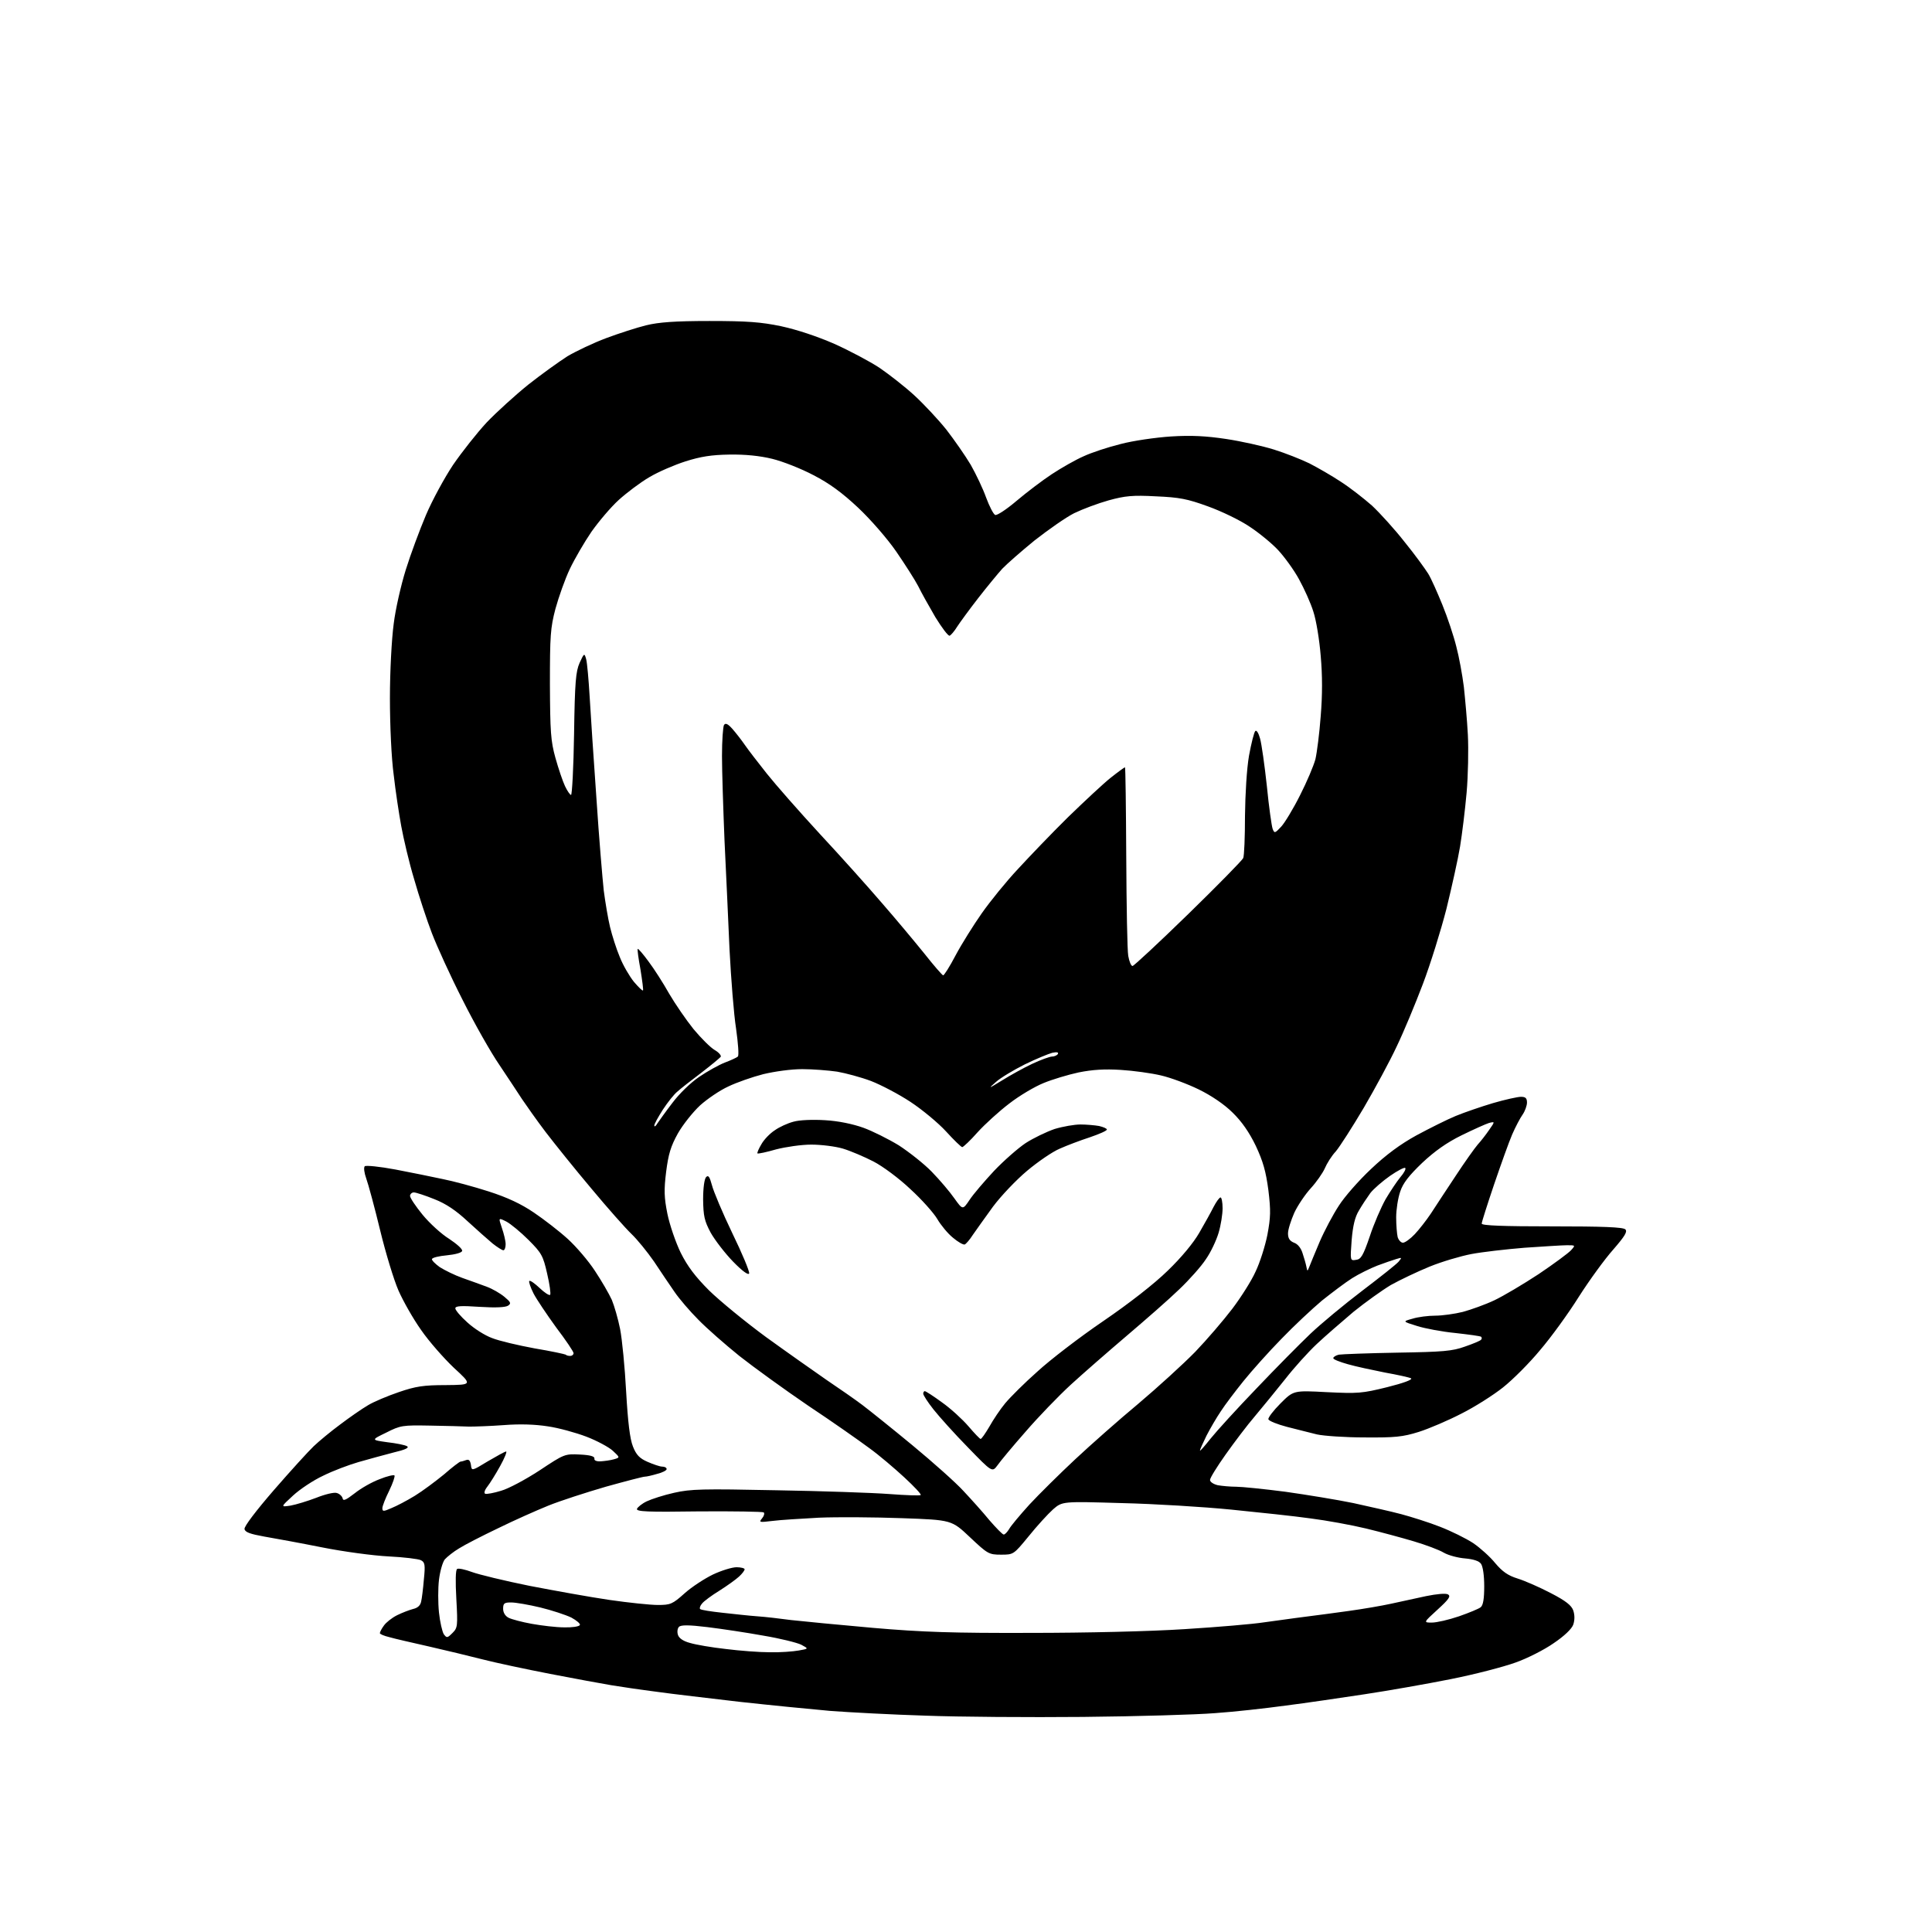 <?xml version="1.0" encoding="UTF-8" standalone="no"?>
<svg 
  version="1.1" 
  xmlns="http://www.w3.org/2000/svg" 
  xmlns:xlink="http://www.w3.org/1999/xlink" 
  xmlns:svg="http://www.w3.org/2000/svg"
  xmlns:rdf="http://www.w3.org/1999/02/22-rdf-syntax-ns#"
  xmlns:cc="http://creativecommons.org/ns#"
  xmlns:dc="http://purl.org/dc/elements/1.1/"
  viewBox="0 0 768 768"
  width="768"
  height="768"
>
<style>svg {background-color: white; }</style>"
<path stroke="none" fill="black" fill-rule="evenodd" d="M430.5,682.5C409.1,682.7 380.9,682.5 367.9,682.0C354.9,681.6 337.8,680.7 329.9,680.1C322.0,679.4 305.8,677.8 294.0,676.5C282.2,675.1 267.3,673.4 261.0,672.5C254.7,671.7 246.6,670.5 243.0,669.9C239.4,669.3 228.5,667.3 218.7,665.4C208.9,663.5 196.7,660.9 191.7,659.6C186.6,658.3 177.1,656.0 170.5,654.5C163.9,653.0 156.8,651.4 154.8,650.8C152.7,650.3 151.0,649.6 151.0,649.2C151.0,648.8 151.7,647.4 152.6,646.2C153.4,645.0 155.8,643.1 157.8,642.1C159.8,641.1 162.7,640.0 164.2,639.6C166.0,639.2 167.1,638.2 167.4,636.7C167.7,635.5 168.2,631.5 168.5,627.8C169.1,622.0 168.9,621.0 167.3,620.2C166.3,619.7 160.6,619.0 154.5,618.7C148.4,618.4 136.5,616.8 128.0,615.1C119.5,613.4 109.1,611.5 105.0,610.8C99.5,609.8 97.4,609.1 97.2,607.8C97.0,606.8 101.8,600.5 108.9,592.3C115.5,584.7 122.6,576.9 124.7,574.9C126.8,572.9 131.5,569.0 135.3,566.2C139.0,563.4 143.9,560.0 146.3,558.6C148.6,557.2 154.1,554.9 158.5,553.4C165.2,551.1 168.3,550.6 177.2,550.6C187.8,550.5 187.8,550.5 180.4,543.7C176.4,539.9 170.5,533.2 167.4,528.7C164.2,524.2 160.2,517.1 158.4,513.0C156.6,508.9 153.3,498.1 151.1,489.0C148.9,479.9 146.4,470.7 145.6,468.5C144.8,466.3 144.5,464.1 145.0,463.6C145.5,463.2 150.8,463.7 157.2,464.9C163.4,466.1 171.9,467.8 176.0,468.7C180.1,469.5 188.3,471.7 194.2,473.6C201.7,476.0 207.2,478.6 212.2,482.0C216.2,484.7 222.3,489.4 225.7,492.5C229.0,495.5 233.9,501.2 236.5,505.2C239.1,509.1 242.1,514.3 243.2,516.7C244.2,519.1 245.7,524.3 246.5,528.3C247.3,532.4 248.4,543.6 248.9,553.2C249.6,565.4 250.4,572.0 251.6,575.0C252.9,578.3 254.2,579.7 257.4,581.1C259.7,582.1 262.3,583.0 263.2,583.0C264.2,583.0 265.0,583.4 265.0,584.0C265.0,584.5 263.3,585.4 261.2,585.9C259.2,586.5 257.0,587.0 256.3,587.0C255.6,587.0 248.7,588.8 240.8,591.0C232.9,593.3 222.7,596.6 218.0,598.5C213.3,600.4 204.3,604.4 198.0,607.5C191.7,610.5 184.7,614.1 182.5,615.5C180.3,616.8 177.8,618.8 176.8,619.9C175.9,621.1 174.9,624.7 174.5,628.0C174.1,631.3 174.1,637.1 174.5,641.0C174.9,644.8 175.8,648.6 176.4,649.6C177.6,651.2 177.8,651.2 179.9,649.1C181.9,647.1 182.0,646.4 181.4,635.6C181.0,628.5 181.1,624.1 181.7,623.7C182.2,623.3 184.9,623.9 187.6,624.9C190.3,625.9 200.6,628.4 210.5,630.4C220.4,632.3 234.7,634.9 242.3,636.0C249.9,637.1 258.5,638.0 261.5,638.0C266.5,638.0 267.3,637.7 272.1,633.4C275.0,630.8 280.1,627.5 283.4,625.9C286.8,624.3 291.0,623.0 292.8,623.0C294.5,623.0 296.0,623.4 296.0,623.8C296.0,624.3 295.0,625.6 293.8,626.7C292.5,627.9 289.0,630.4 286.0,632.3C282.9,634.2 279.8,636.5 279.1,637.4C278.3,638.3 278.0,639.3 278.3,639.6C278.6,640.0 282.6,640.6 287.2,641.1C291.8,641.6 298.0,642.3 301.0,642.5C304.0,642.7 310.1,643.4 314.5,644.0C318.9,644.5 333.5,645.9 347.0,647.1C366.7,648.8 379.0,649.2 409.5,649.1C431.7,649.1 457.3,648.5 471.0,647.6C483.9,646.8 498.1,645.6 502.5,644.9C506.9,644.3 511.2,643.7 512.0,643.6C512.8,643.5 516.2,643.0 519.5,642.6C522.8,642.2 530.2,641.2 536.0,640.4C541.8,639.6 549.4,638.3 553.0,637.5C556.6,636.7 562.8,635.4 566.8,634.5C571.2,633.6 574.7,633.3 575.6,633.8C576.8,634.5 576.0,635.7 571.5,639.8C565.8,645.0 565.8,645.0 569.2,645.0C571.1,645.0 575.9,643.9 580.0,642.5C584.0,641.1 587.9,639.5 588.6,638.9C589.6,638.1 590.0,635.4 590.0,630.6C590.0,626.3 589.5,622.7 588.7,621.6C587.9,620.5 585.7,619.8 582.4,619.5C579.7,619.3 575.8,618.3 573.9,617.2C572.1,616.1 566.7,614.1 562.0,612.7C557.3,611.3 548.8,609.0 543.0,607.6C537.2,606.2 527.3,604.4 521.0,603.6C514.7,602.7 500.5,601.2 489.5,600.1C478.5,599.0 458.9,597.8 445.9,597.5C422.3,596.8 422.3,596.8 418.6,600.0C416.5,601.9 412.2,606.6 408.9,610.7C402.9,618.0 402.9,618.0 397.9,618.0C393.1,618.0 392.6,617.7 385.6,611.1C378.3,604.2 378.3,604.2 358.6,603.5C347.7,603.1 332.9,603.0 325.6,603.3C318.4,603.7 310.0,604.2 307.0,604.6C301.9,605.2 301.6,605.2 302.9,603.6C303.7,602.7 304.0,601.6 303.6,601.2C303.2,600.9 291.6,600.7 277.8,600.8C257.4,601.1 252.9,600.9 253.2,599.8C253.5,599.1 255.2,597.7 257.1,596.8C259.0,595.9 263.9,594.3 268.0,593.4C274.6,591.9 279.4,591.8 308.5,592.4C326.6,592.7 346.9,593.4 353.5,593.9C360.1,594.4 365.7,594.6 366.0,594.3C366.3,594.0 363.4,590.9 359.5,587.3C355.6,583.7 349.4,578.4 345.5,575.6C341.6,572.7 330.8,565.1 321.3,558.8C311.9,552.4 299.6,543.5 293.9,539.0C288.2,534.4 280.9,528.0 277.6,524.6C274.3,521.3 270.0,516.3 268.1,513.5C266.2,510.8 262.6,505.4 260.0,501.5C257.3,497.6 253.3,492.7 251.0,490.5C248.7,488.3 241.5,480.2 235.1,472.5C228.6,464.8 220.5,454.7 216.9,450.0C213.4,445.4 209.2,439.4 207.5,436.9C205.8,434.3 201.8,428.2 198.5,423.3C195.2,418.5 188.6,406.9 183.9,397.5C179.1,388.1 173.7,376.2 171.7,371.0C169.7,365.8 166.5,356.1 164.6,349.4C162.6,342.8 160.4,333.3 159.5,328.4C158.6,323.5 157.2,314.3 156.5,308.0C155.6,301.5 155.0,288.4 155.0,277.5C155.0,266.8 155.7,253.9 156.5,248.0C157.2,242.2 159.4,232.6 161.3,226.5C163.2,220.4 166.8,210.7 169.3,204.8C171.8,198.9 176.7,189.9 180.1,184.8C183.6,179.7 189.6,172.1 193.4,168.0C197.3,163.9 204.8,157.1 210.0,152.9C215.2,148.8 222.3,143.7 225.6,141.6C229.0,139.6 235.9,136.3 241.0,134.4C246.1,132.5 253.2,130.2 256.9,129.3C261.8,128.1 268.2,127.6 282.0,127.6C296.9,127.6 302.5,128.0 310.6,129.7C317.0,131.1 324.8,133.7 331.7,136.7C337.7,139.4 345.8,143.7 349.6,146.2C353.4,148.8 359.7,153.7 363.5,157.2C367.3,160.7 373.0,166.8 376.2,170.8C379.3,174.8 383.7,181.1 385.9,184.8C388.0,188.5 390.8,194.4 392.0,197.8C393.3,201.3 394.9,204.4 395.6,204.7C396.3,205.0 400.1,202.5 404.1,199.1C408.0,195.8 414.3,191.0 418.1,188.5C421.9,186.0 427.5,182.8 430.7,181.4C433.9,179.9 440.6,177.7 445.5,176.5C450.4,175.2 459.4,173.9 465.5,173.5C473.6,173.0 479.4,173.3 487.4,174.5C493.4,175.4 501.9,177.3 506.4,178.7C510.9,180.1 517.2,182.6 520.5,184.2C523.8,185.9 529.4,189.1 533.0,191.5C536.6,193.8 542.1,198.1 545.4,201.0C548.6,204.0 554.5,210.5 558.4,215.5C562.4,220.4 566.5,226.1 567.7,228.0C568.9,229.9 571.4,235.6 573.4,240.5C575.4,245.4 577.9,252.9 578.9,257.0C580.0,261.1 581.3,268.3 581.9,273.0C582.4,277.7 583.2,286.3 583.5,292.1C583.8,297.9 583.6,308.3 583.0,315.1C582.4,321.9 581.2,331.6 580.4,336.5C579.6,341.4 577.1,352.6 575.0,361.2C572.8,369.8 568.6,383.3 565.6,391.2C562.6,399.1 558.0,410.2 555.2,416.0C552.5,421.8 546.6,432.7 542.1,440.4C537.6,448.0 532.6,455.8 531.0,457.7C529.3,459.5 527.4,462.6 526.6,464.5C525.8,466.3 523.3,469.9 521.1,472.3C518.9,474.7 515.9,479.1 514.5,482.1C513.2,485.1 512.0,488.7 512.0,490.3C512.0,492.3 512.7,493.3 514.4,494.0C515.9,494.5 517.2,496.2 517.8,498.2C518.4,500.0 519.1,502.4 519.3,503.5C519.7,505.5 519.7,505.5 520.5,503.5C520.9,502.4 522.8,497.9 524.6,493.6C526.5,489.2 529.9,482.8 532.2,479.3C534.4,475.8 540.2,469.2 545.0,464.7C550.9,459.1 556.7,454.8 563.1,451.3C568.3,448.5 575.3,445.0 578.7,443.6C582.1,442.2 588.8,439.9 593.5,438.5C598.3,437.1 603.3,436.0 604.6,436.0C606.4,436.0 607.0,436.5 607.0,438.3C607.0,439.5 606.2,441.7 605.3,443.0C604.3,444.4 602.4,448.0 601.1,451.0C599.8,454.0 596.6,463.0 593.9,470.9C591.2,478.9 589.0,485.8 589.0,486.4C589.0,487.2 597.8,487.5 616.9,487.5C637.1,487.5 645.2,487.8 646.1,488.7C647.0,489.6 645.9,491.4 641.3,496.7C638.0,500.4 631.8,508.9 627.6,515.5C623.4,522.2 616.5,531.7 612.2,536.7C608.0,541.8 601.4,548.4 597.5,551.5C593.6,554.6 586.2,559.3 581.0,561.9C575.8,564.6 568.1,567.9 564.0,569.2C557.6,571.2 554.5,571.5 542.5,571.4C534.8,571.4 526.2,570.8 523.5,570.2C520.8,569.5 515.4,568.2 511.6,567.2C507.8,566.2 504.5,564.9 504.2,564.2C504.0,563.6 506.2,560.7 509.0,557.9C514.2,552.7 514.2,552.7 527.4,553.4C539.8,554.0 541.4,553.9 551.5,551.4C557.9,549.8 561.7,548.4 560.9,547.9C560.1,547.5 555.5,546.5 550.5,545.6C545.5,544.6 538.9,543.2 535.8,542.3C532.6,541.4 530.0,540.4 530.0,539.9C530.0,539.4 531.0,538.8 532.2,538.5C533.5,538.3 544.0,537.9 555.5,537.7C573.7,537.4 577.3,537.1 582.3,535.3C585.5,534.2 588.4,533.0 588.7,532.6C589.1,532.3 589.1,531.8 588.8,531.4C588.5,531.1 583.9,530.5 578.6,529.9C573.4,529.4 566.4,528.1 563.3,527.1C557.5,525.3 557.5,525.3 561.5,524.2C563.7,523.5 567.8,523.0 570.5,523.0C573.3,523.0 578.3,522.3 581.5,521.5C584.8,520.6 590.4,518.6 594.0,516.9C597.6,515.2 605.5,510.5 611.6,506.5C617.7,502.4 623.5,498.1 624.5,497.0C626.3,495.0 626.3,495.0 622.9,495.0C621.0,495.0 613.4,495.5 606.0,496.0C598.6,496.6 589.1,497.7 584.9,498.5C580.7,499.3 573.2,501.5 568.3,503.5C563.4,505.5 556.5,508.8 552.9,510.8C549.4,512.9 542.7,517.7 538.0,521.5C533.4,525.4 526.8,531.1 523.4,534.3C520.0,537.5 514.4,543.7 510.9,548.2C507.4,552.6 502.0,559.2 498.9,562.9C495.8,566.5 490.6,573.4 487.2,578.2C483.8,583.0 481.0,587.5 481.0,588.3C481.0,589.1 482.4,590.0 484.1,590.4C485.8,590.7 489.1,591.0 491.4,591.0C493.6,591.0 502.5,591.9 511.0,593.0C519.5,594.2 531.7,596.2 538.0,597.5C544.3,598.9 552.9,600.8 557.0,601.9C561.1,603.0 568.1,605.2 572.4,606.9C576.8,608.6 582.7,611.5 585.6,613.4C588.4,615.3 592.4,618.9 594.4,621.4C597.2,624.7 599.4,626.3 603.3,627.5C606.2,628.4 612.1,631.0 616.5,633.3C622.5,636.4 624.7,638.2 625.4,640.2C626.0,642.0 626.0,644.0 625.4,645.8C624.8,647.5 621.9,650.3 617.6,653.2C613.9,655.8 607.0,659.3 602.4,660.9C597.7,662.6 586.2,665.6 576.6,667.5C567.1,669.4 551.7,672.1 542.4,673.5C533.1,674.9 519.0,677.0 511.0,678.0C503.0,679.1 490.4,680.5 483.0,681.0C475.6,681.6 451.9,682.3 430.5,682.5zM306.0,656.8C310.1,656.9 315.3,656.5 317.5,656.1C321.5,655.4 321.5,655.4 318.5,653.8C316.9,653.0 310.1,651.3 303.5,650.2C296.9,649.0 286.9,647.5 281.2,646.8C273.8,645.9 270.7,645.9 269.9,646.7C269.3,647.3 269.1,648.7 269.5,649.9C269.9,651.2 271.6,652.4 274.3,653.1C276.6,653.8 283.0,654.9 288.5,655.5C294.0,656.2 301.9,656.8 306.0,656.8zM224.2,646.9C227.3,647.0 230.1,646.6 230.5,646.0C230.8,645.5 229.3,644.2 227.1,643.0C224.8,641.9 219.3,640.1 214.8,639.0C210.2,637.9 205.0,637.0 203.2,637.0C200.5,637.0 200.0,637.3 200.0,639.5C200.0,641.0 200.8,642.4 202.2,643.1C203.4,643.7 207.5,644.8 211.4,645.5C215.3,646.2 221.1,646.9 224.2,646.9zM399.0,610.0C399.5,610.0 400.4,609.0 401.1,607.9C401.7,606.7 405.4,602.3 409.2,598.1C413.1,593.9 421.3,585.8 427.4,580.1C433.5,574.4 444.8,564.4 452.5,558.0C460.2,551.5 470.4,542.2 475.1,537.4C479.8,532.5 486.4,524.8 489.9,520.2C493.3,515.7 497.5,509.1 499.1,505.5C500.8,502.0 502.9,495.4 503.8,490.9C505.1,483.9 505.2,481.3 504.2,473.1C503.2,465.6 502.1,461.7 499.2,455.5C496.6,450.1 493.6,445.8 490.0,442.3C486.7,439.0 481.5,435.5 476.6,433.1C472.1,430.9 465.4,428.4 461.5,427.5C457.7,426.6 450.5,425.6 445.5,425.3C439.1,424.9 434.3,425.2 428.8,426.3C424.6,427.2 418.3,429.1 414.9,430.5C411.4,431.9 405.3,435.5 401.3,438.6C397.2,441.7 391.5,446.9 388.6,450.1C385.7,453.4 382.9,456.0 382.5,456.0C382.1,456.0 379.2,453.2 376.1,449.8C373.0,446.4 366.6,441.1 361.9,438.0C357.2,434.9 350.1,431.2 346.2,429.7C342.2,428.2 336.2,426.6 332.8,426.0C329.3,425.5 323.1,425.0 318.9,425.0C314.5,425.0 308.0,425.9 303.4,427.0C299.1,428.1 292.8,430.3 289.5,431.9C286.2,433.4 281.2,436.8 278.3,439.4C275.5,442.0 271.5,447.0 269.5,450.5C266.6,455.7 265.7,458.8 264.8,465.8C263.9,473.1 264.0,476.0 265.3,482.5C266.2,486.9 268.6,493.9 270.6,498.0C273.3,503.4 276.4,507.5 281.9,513.0C286.1,517.1 296.2,525.4 304.5,531.5C312.8,537.5 323.6,545.1 328.5,548.5C333.4,551.8 339.9,556.3 342.8,558.5C345.7,560.7 354.7,567.9 362.8,574.6C370.9,581.3 380.0,589.4 383.0,592.7C386.0,595.9 390.7,601.1 393.3,604.3C396.0,607.4 398.5,610.0 399.0,610.0zM155.6,599.5C157.6,598.7 161.8,596.5 164.9,594.6C168.0,592.7 173.2,588.8 176.5,586.1C179.7,583.3 182.7,581.0 183.1,581.0C183.5,581.0 184.5,580.7 185.3,580.4C186.4,580.0 186.9,580.6 187.2,582.3C187.5,584.8 187.5,584.8 193.9,580.9C197.5,578.8 200.7,577.0 201.2,577.0C201.6,577.0 200.6,579.6 198.8,582.8C197.1,585.9 194.8,589.6 193.7,591.0C192.6,592.4 192.3,593.6 192.9,593.8C193.5,594.0 196.3,593.5 199.2,592.6C202.1,591.8 209.0,588.1 214.5,584.5C224.3,578.0 224.5,577.9 230.5,578.2C234.6,578.4 236.4,578.9 236.3,579.8C236.1,580.5 237.0,581.0 238.8,580.9C240.3,580.8 242.6,580.5 244.0,580.1C246.5,579.4 246.5,579.4 243.6,576.7C242.1,575.3 237.3,572.7 233.1,571.1C228.9,569.5 222.0,567.6 217.8,567.0C212.7,566.2 206.7,566.0 200.3,566.5C194.9,566.9 188.7,567.1 186.5,567.1C184.3,567.0 177.3,566.8 171.0,566.7C160.0,566.5 159.2,566.6 153.5,569.5C147.5,572.4 147.5,572.4 153.9,573.3C157.4,573.7 161.0,574.4 161.8,574.9C162.8,575.5 161.1,576.3 156.4,577.4C152.6,578.4 146.3,580.1 142.5,581.2C138.7,582.3 132.3,584.7 128.5,586.6C124.6,588.4 119.2,592.0 116.5,594.5C111.5,599.1 111.5,599.1 115.5,598.5C117.7,598.1 122.3,596.7 125.7,595.4C129.2,594.0 132.9,593.1 133.9,593.5C135.0,593.8 136.0,594.8 136.2,595.6C136.4,596.8 137.5,596.3 141.0,593.6C143.5,591.6 147.9,589.1 150.9,588.0C153.8,586.8 156.5,586.2 156.8,586.5C157.1,586.8 156.2,589.5 154.7,592.6C153.2,595.6 152.0,598.7 152.0,599.5C152.0,600.9 152.4,600.9 155.6,599.5zM396.5,582.5C394.4,585.3 394.4,585.3 384.8,575.4C379.5,570.0 373.4,563.2 371.1,560.3C368.8,557.4 367.0,554.6 367.0,554.0C367.0,553.5 367.3,553.0 367.6,553.0C368.0,553.0 371.1,555.0 374.5,557.5C377.9,559.9 382.6,564.2 385.0,567.0C387.3,569.7 389.5,572.0 389.8,572.0C390.2,572.0 391.7,569.8 393.3,567.1C394.8,564.4 397.6,560.2 399.6,557.8C401.6,555.4 407.3,549.7 412.4,545.2C417.4,540.6 429.1,531.6 438.5,525.2C448.9,518.1 458.9,510.3 464.2,505.1C469.6,499.9 474.4,494.1 476.7,490.1C478.8,486.5 481.4,481.8 482.4,479.8C483.5,477.7 484.7,476.0 485.2,476.0C485.6,476.0 486.0,477.9 486.0,480.3C486.0,482.7 485.3,487.1 484.4,490.1C483.5,493.1 481.3,497.8 479.4,500.5C477.6,503.3 472.8,508.7 468.8,512.5C464.8,516.4 455.4,524.6 448.0,530.9C440.6,537.2 430.5,546.0 425.7,550.4C420.8,554.9 412.7,563.3 407.7,569.1C402.6,574.9 397.6,580.9 396.5,582.5zM481.2,571.9C483.6,568.9 491.7,560.0 499.4,552.0C507.0,544.0 516.7,534.2 520.9,530.2C525.1,526.2 534.4,518.5 541.5,513.1C548.6,507.7 555.2,502.5 556.0,501.5C557.4,499.8 557.3,499.8 555.0,500.5C553.6,500.9 550.2,502.1 547.5,503.1C544.7,504.2 540.2,506.4 537.5,508.1C534.8,509.8 529.4,513.9 525.5,517.0C521.7,520.2 514.4,527.0 509.4,532.2C504.4,537.3 497.6,544.9 494.3,549.0C491.0,553.1 486.9,558.5 485.3,561.0C483.6,563.5 481.1,567.8 479.6,570.7C478.2,573.6 477.0,576.2 477.0,576.6C477.0,577.0 478.9,574.8 481.2,571.9zM226.7,539.0C227.4,539.0 228.0,538.5 228.0,537.9C228.0,537.3 224.9,532.7 221.1,527.7C217.4,522.6 213.3,516.5 212.1,514.2C210.9,511.8 210.1,509.5 210.4,509.2C210.8,508.9 212.6,510.2 214.5,512.0C216.4,513.8 218.3,515.1 218.7,514.7C219.0,514.3 218.5,510.5 217.5,506.3C215.9,499.2 215.3,498.1 210.1,492.9C207.0,489.8 203.0,486.5 201.3,485.6C198.1,484.0 198.1,484.0 199.5,488.1C200.3,490.4 201.0,493.3 201.0,494.6C201.0,495.9 200.6,497.0 200.1,497.0C199.6,497.0 197.7,495.8 195.8,494.3C194.0,492.8 189.5,488.8 185.9,485.5C181.3,481.2 177.3,478.5 172.7,476.7C169.0,475.2 165.3,474.0 164.5,474.0C163.7,474.0 163.0,474.7 163.0,475.4C163.0,476.2 165.3,479.6 168.0,482.9C170.8,486.3 175.5,490.6 178.6,492.5C181.6,494.5 184.0,496.6 183.7,497.3C183.5,498.0 180.8,498.7 177.7,499.0C174.5,499.3 171.9,499.9 171.7,500.5C171.6,501.0 173.0,502.4 174.8,503.7C176.7,504.9 180.7,506.9 183.8,508.0C187.0,509.1 191.3,510.7 193.5,511.5C195.7,512.3 198.8,514.1 200.5,515.5C203.0,517.6 203.3,518.1 202.0,519.0C201.0,519.7 197.1,519.9 190.8,519.5C183.3,519.0 181.0,519.1 181.0,520.1C181.0,520.8 183.1,523.3 185.8,525.7C188.4,528.1 192.8,530.9 195.6,531.9C198.3,533.0 206.0,534.8 212.5,536.0C219.1,537.1 224.6,538.3 224.9,538.5C225.1,538.8 225.9,539.0 226.7,539.0zM297.8,506.2C297.5,507.0 295.2,505.4 291.4,501.5C288.2,498.2 284.2,493.0 282.5,490.0C280.0,485.3 279.6,483.4 279.5,476.8C279.5,472.2 280.0,468.6 280.7,467.9C281.6,467.0 282.1,467.8 283.0,471.1C283.6,473.5 287.2,482.1 291.1,490.2C295.0,498.2 298.0,505.4 297.8,506.2zM539.1,500.8C541.0,500.6 541.9,499.1 544.5,491.5C546.1,486.6 549.0,479.9 550.8,476.7C552.7,473.5 555.3,469.6 556.7,467.9C558.1,466.3 559.0,464.6 558.6,464.3C558.3,463.9 555.5,465.4 552.6,467.4C549.6,469.5 546.0,472.6 544.7,474.3C543.4,476.1 541.4,479.1 540.2,481.2C538.6,483.8 537.8,487.2 537.3,493.0C536.7,501.2 536.7,501.2 539.1,500.8zM383.5,494.7C382.9,494.9 380.8,493.7 378.8,492.0C376.8,490.4 374.0,487.0 372.6,484.6C371.2,482.2 366.4,476.8 361.9,472.7C357.5,468.5 350.9,463.6 347.2,461.7C343.5,459.8 338.1,457.5 335.1,456.6C332.1,455.7 326.4,455.0 322.5,455.0C318.6,455.0 312.4,455.9 308.5,456.9C304.7,458.0 301.4,458.7 301.1,458.5C300.9,458.3 301.6,456.6 302.7,454.8C303.7,453.0 306.1,450.5 308.0,449.3C309.8,448.0 313.1,446.5 315.4,445.9C317.8,445.2 323.0,445.0 328.0,445.3C333.3,445.6 339.0,446.8 343.2,448.3C346.8,449.6 353.2,452.8 357.3,455.3C361.3,457.9 367.3,462.6 370.4,465.8C373.6,469.1 377.6,473.8 379.4,476.4C382.7,481.0 382.7,481.0 385.4,477.0C386.9,474.7 391.3,469.6 395.1,465.5C399.0,461.4 404.7,456.4 407.7,454.4C410.8,452.4 416.0,449.9 419.2,448.8C422.5,447.8 427.1,447.0 429.5,447.0C431.8,447.0 435.2,447.3 436.9,447.6C438.6,448.0 440.0,448.6 440.0,449.0C440.0,449.5 437.0,450.8 433.2,452.1C429.5,453.3 424.2,455.3 421.3,456.6C418.4,457.8 412.6,461.8 408.3,465.4C404.0,469.0 397.9,475.4 394.7,479.7C391.6,484.0 388.0,489.0 386.7,490.9C385.5,492.8 384.0,494.5 383.5,494.7zM557.7,494.0C558.5,494.0 560.6,492.5 562.4,490.6C564.1,488.8 567.0,485.1 568.8,482.4C570.5,479.7 575.0,473.0 578.6,467.5C582.2,462.0 586.2,456.4 587.4,455.0C588.7,453.6 590.7,451.0 592.0,449.1C594.3,445.8 594.3,445.8 591.9,446.4C590.6,446.8 585.7,449.0 581.0,451.3C575.1,454.2 570.3,457.6 565.3,462.3C560.1,467.3 557.7,470.3 556.6,473.7C555.7,476.3 555.0,480.9 555.0,483.9C555.0,487.0 555.3,490.5 555.6,491.8C556.0,493.0 556.9,494.0 557.7,494.0zM261.3,446.6C262.0,445.6 264.6,441.9 267.3,438.4C270.0,434.8 274.5,430.4 277.9,428.1C281.1,425.9 285.8,423.3 288.1,422.4C290.5,421.5 292.9,420.4 293.3,420.0C293.8,419.6 293.4,414.6 292.6,408.9C291.7,403.2 290.6,389.1 290.0,377.5C289.5,365.9 288.6,346.4 288.0,334.0C287.5,321.6 287.0,306.6 287.0,300.5C287.0,294.4 287.4,288.9 287.8,288.2C288.4,287.3 289.3,287.7 291.1,289.7C292.5,291.3 294.7,294.1 296.0,296.0C297.3,297.9 301.3,303.1 304.8,307.5C308.3,311.9 317.8,322.7 325.9,331.5C334.1,340.3 345.2,352.7 350.6,359.0C356.1,365.3 363.6,374.3 367.4,379.0C371.1,383.7 374.5,387.6 374.9,387.7C375.2,387.9 377.5,384.3 379.9,379.7C382.3,375.2 387.0,367.7 390.3,363.0C393.6,358.3 400.0,350.4 404.6,345.5C409.1,340.6 418.1,331.2 424.6,324.8C431.2,318.4 438.8,311.3 441.6,309.1C444.5,306.8 447.0,305.0 447.2,305.0C447.4,305.0 447.6,321.0 447.7,340.5C447.8,360.1 448.1,377.8 448.5,380.0C448.9,382.2 449.6,384.0 450.2,384.0C450.7,384.0 460.7,374.7 472.3,363.4C484.0,352.0 493.8,342.0 494.2,341.1C494.6,340.2 494.9,332.7 494.9,324.4C495.0,315.6 495.6,305.6 496.5,300.4C497.4,295.5 498.5,291.1 499.0,290.6C499.5,290.1 500.3,291.4 500.9,293.6C501.5,295.7 502.7,304.2 503.6,312.5C504.4,320.7 505.5,328.4 505.9,329.5C506.6,331.3 506.8,331.3 509.3,328.6C510.7,327.1 514.1,321.5 516.8,316.1C519.5,310.8 522.2,304.4 522.9,301.8C523.5,299.2 524.5,291.5 525.0,284.7C525.7,276.3 525.7,268.5 525.0,260.7C524.5,254.4 523.2,246.5 522.1,243.2C521.1,239.9 518.5,234.1 516.4,230.3C514.4,226.6 510.6,221.4 508.1,218.7C505.7,216.1 500.6,211.9 496.8,209.4C493.0,206.8 485.5,203.2 480.2,201.3C472.0,198.3 468.8,197.7 459.5,197.3C450.3,196.8 447.2,197.1 440.7,198.9C436.4,200.1 430.3,202.4 427.0,204.0C423.8,205.6 416.8,210.5 411.3,214.8C405.9,219.2 400.1,224.3 398.4,226.1C396.7,228.0 392.4,233.2 388.9,237.7C385.4,242.2 381.6,247.4 380.5,249.1C379.4,250.9 378.0,252.5 377.5,252.7C376.9,252.9 374.4,249.5 371.8,245.3C369.3,241.0 366.2,235.5 365.0,233.0C363.7,230.5 359.8,224.4 356.3,219.3C352.8,214.2 346.0,206.4 341.1,201.8C334.8,195.9 329.8,192.2 323.4,188.9C318.5,186.3 311.1,183.4 307.0,182.4C302.1,181.2 296.3,180.6 290.0,180.7C282.8,180.8 278.5,181.5 272.5,183.4C268.1,184.8 261.6,187.6 258.1,189.7C254.5,191.8 249.1,195.9 246.0,198.7C242.8,201.6 238.0,207.3 235.1,211.4C232.3,215.5 228.4,222.2 226.5,226.2C224.6,230.2 222.1,237.3 220.8,242.0C218.8,249.6 218.6,252.7 218.6,272.0C218.7,290.8 218.9,294.5 220.8,301.3C222.0,305.6 223.7,310.6 224.6,312.5C225.5,314.4 226.6,316.0 227.0,316.0C227.4,316.0 228.0,305.1 228.2,291.8C228.5,271.0 228.9,266.9 230.4,263.5C232.2,259.6 232.3,259.5 233.0,262.0C233.4,263.4 234.0,270.2 234.4,277.0C234.8,283.9 236.0,302.1 237.1,317.5C238.1,332.9 239.5,349.3 240.0,354.0C240.6,358.6 241.7,365.2 242.5,368.5C243.3,371.8 245.0,377.2 246.4,380.5C247.7,383.8 250.3,388.2 252.0,390.3C253.8,392.4 255.4,394.0 255.6,393.7C255.8,393.5 255.3,389.8 254.6,385.4C253.8,381.1 253.3,377.4 253.5,377.2C253.7,377.0 255.6,379.2 257.8,382.2C260.0,385.1 263.7,390.9 266.0,395.0C268.4,399.1 272.8,405.5 275.7,409.1C278.7,412.7 282.4,416.4 284.1,417.4C285.7,418.3 286.8,419.6 286.5,420.1C286.1,420.6 282.6,423.5 278.7,426.5C274.7,429.5 270.5,432.8 269.3,433.9C268.0,434.9 265.4,438.2 263.5,441.1C261.6,444.1 260.0,446.9 260.1,447.5C260.1,448.0 260.7,447.7 261.3,446.6zM398.3,429.5C401.5,427.5 406.9,424.5 410.3,422.9C413.7,421.3 417.3,420.0 418.2,420.0C419.1,420.0 420.2,419.5 420.5,419.0C420.9,418.3 420.2,418.1 418.3,418.5C416.8,418.9 411.9,420.9 407.4,423.1C403.0,425.3 397.8,428.4 395.9,430.1C392.7,432.9 392.9,432.8 398.3,429.5z" />

</svg>